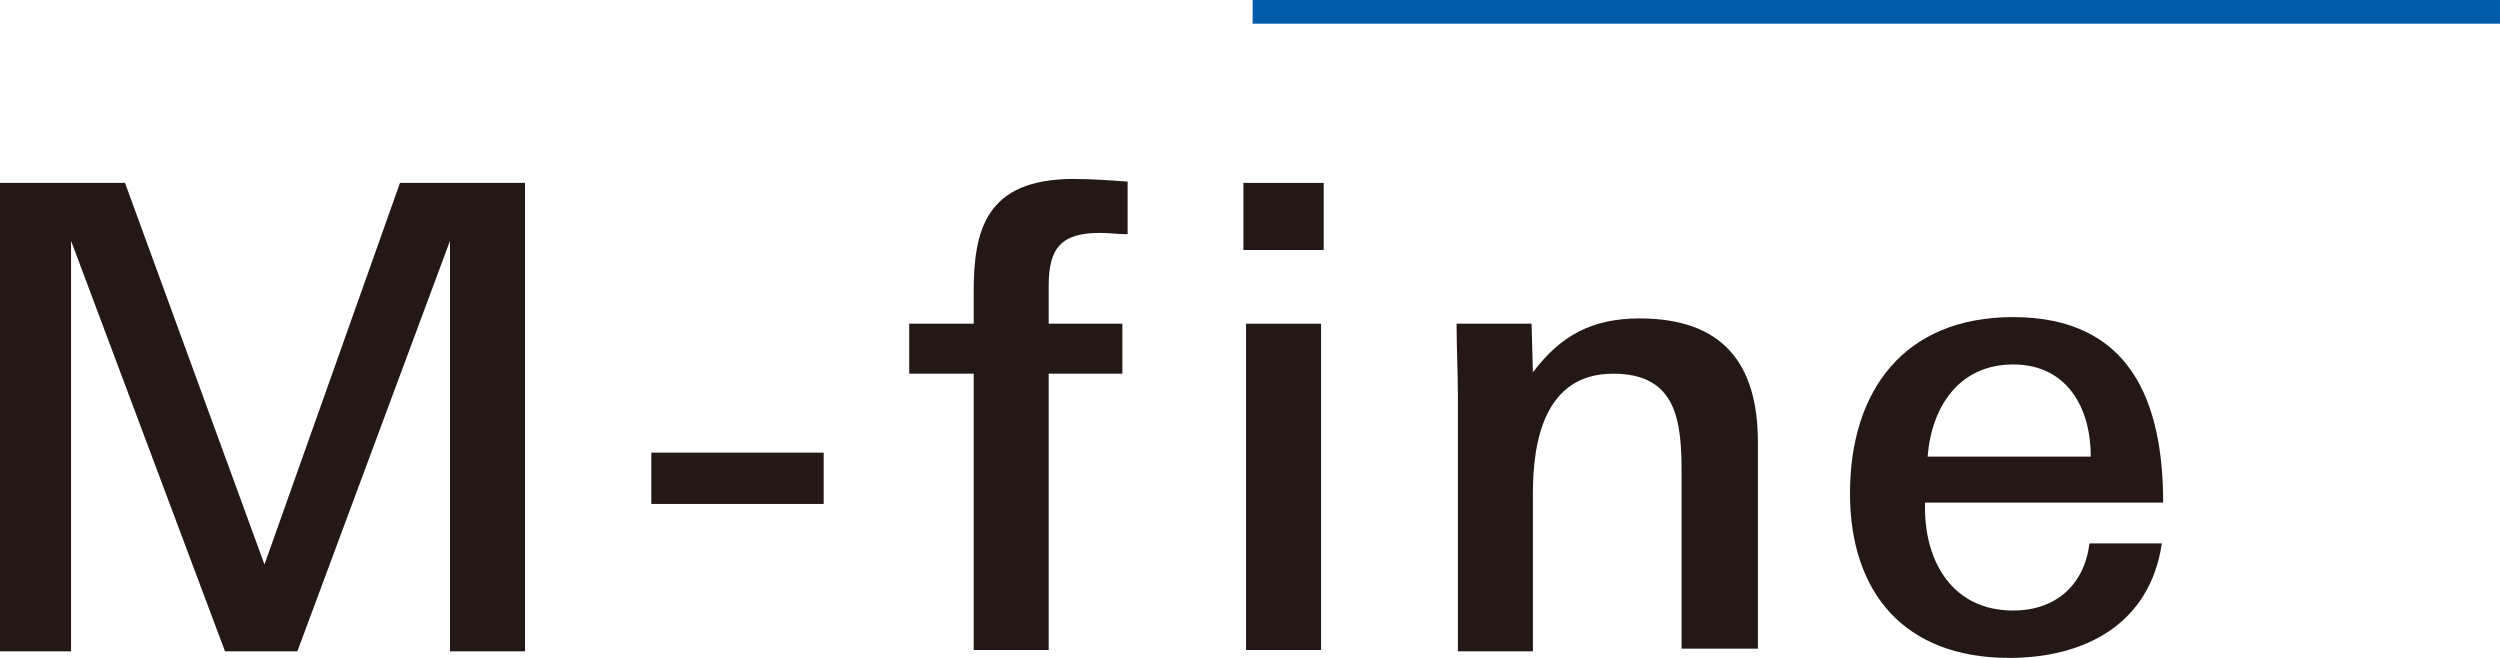 <?xml version="1.0" encoding="utf-8"?>
<!-- Generator: Adobe Illustrator 27.2.0, SVG Export Plug-In . SVG Version: 6.00 Build 0)  -->
<svg version="1.1" id="レイヤー_1" xmlns="http://www.w3.org/2000/svg" xmlns:xlink="http://www.w3.org/1999/xlink" x="0px"
	 y="0px" width="190px" height="50px" viewBox="0 0 190 50" style="enable-background:new 0 0 190 50;" xml:space="preserve">
<style type="text/css">
	.st0{fill:#231815;}
	.st1{fill:#005BAB;}
</style>
<g>
	<g>
		<path class="st0" d="M34.2,49.5V18.3L22.6,49.5h-5.5L5.4,18.3v31.2H0V13.9h9.5l10.6,29l10.3-29h9.5v35.6H34.2z"/>
		<path class="st0" d="M49.5,38.3v-3.9h13.1v3.9H49.5z"/>
		<path class="st0" d="M83.6,17.7c-2.9,0-3.9,1.1-3.9,4v2.9h5.6v3.8h-5.6v21H74v-21h-4.9v-3.8H74v-2.4c0-4.7,0.9-8.6,7.6-8.6
			c1.3,0,2.7,0.1,4.1,0.2v4C85,17.8,84.3,17.7,83.6,17.7z"/>
		<path class="st0" d="M94.5,19v-5.1h6.1V19H94.5z M94.7,49.5V24.6h5.7v24.8H94.7z"/>
		<path class="st0" d="M127.8,49.5V36c0-3.9-0.3-7.6-5.2-7.6c-5.3,0-6.1,5.3-6.1,9.1v12h-5.7V30.1c0-1.8-0.1-3.6-0.1-5.5h5.7
			l0.1,3.7c2.1-2.8,4.5-4.1,8.1-4.1c6.3,0,9,3.4,9,9.4v15.7H127.8z"/>
		<path class="st0" d="M146.3,38.2v0.4c0,4.1,2.1,7.8,6.7,7.8c3.2,0,5.4-1.9,5.8-5.1h5.5c-0.9,6.1-5.8,8.7-11.6,8.7
			c-8,0-12.1-5-12.1-12.5c0-7.8,4.1-13.4,12.4-13.4c8.9,0,11.4,6.4,11.4,14.1H146.3z M153,27.7c-4.1,0-6.2,3.2-6.5,7h12.4
			C158.9,31,157.1,27.7,153,27.7z"/>
	</g>
	<rect x="95.2" class="st1" width="94.8" height="1.8"/>
</g>
</svg>
